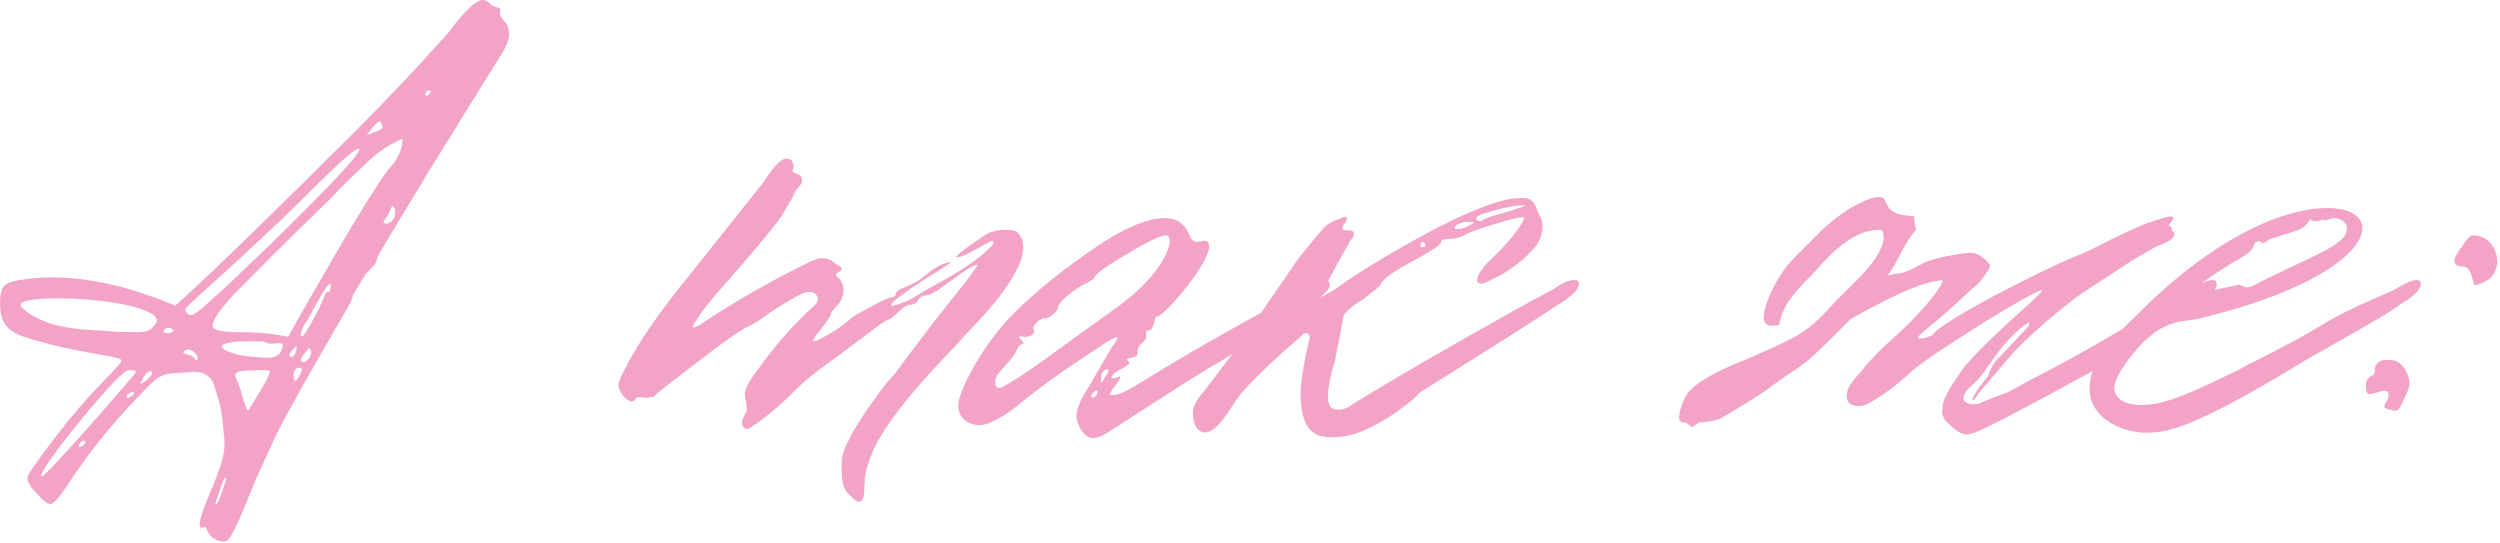 <?xml version="1.0" encoding="UTF-8"?> <svg xmlns="http://www.w3.org/2000/svg" width="548" height="119" viewBox="0 0 548 119" fill="none"><path d="M44.6 115.6C43 116.2 43.6 113.6 46.8 106.2C48.4 102.2 49.2 99.8 49.2 97.6C49.2 96.6 49.2 95.6 49 94.8C48.8 91 48.2 88.2 47.4 86C47 84.6 46.4 80.8 41.4 81.6L38 81.8C35.6 82 34.6 82.6 32.4 84.8C25.8 91.4 20 98.4 15 106C14.2 107.4 11.4 111.2 10.8 110.4C10 110.4 8.6 108.8 7 107C6.4 106 6 105.4 6 105C6 104.4 6.4 103.8 7 102.8C12.6 94.8 18.2 88 24 82.2C24.8 81.2 26.6 79.6 26.6 79C26.6 78 17.4 77.6 6.4 74.2C1.8 72.8 -1.49012e-07 71.2 -1.49012e-07 66.4C-1.49012e-07 62.4 1.2 62 4.2 61.4C6.6 61 9 60.8 11.6 60.8C24.6 60.8 36.8 66.4 38.4 67C40.2 65.4 44.4 61.6 50.6 55.6C57 49.4 64.6 42 73.2 33.4C82 24.8 89.8 16.6 96.6 9C97.8 7.8 98.8 6.6 99.6 5.4C102.2 2.2 104.4 0 105.8 0C106.4 0 106.8 0.2 107.4 0.8C108.8 2.2 110 1 109.6 2.8V3C109.6 4 111 4.8 111.2 5.6C111.4 6 111.6 6.6 111.6 7.6C111.6 9.4 109.8 12.2 109.2 13L93.6 38.2C86.2 50.4 82.4 56.6 82.6 56.8C82.6 57.6 81.2 59.2 80.2 60L77.4 64.6C77.2 66 76.2 67.4 72.4 74C67 83.4 63 90.4 60.6 95.2C58.4 100 56.2 104.6 54.4 109.2C53 112.6 51.8 115.6 50.4 117.8C49.8 118.8 49.2 118.8 48.2 118.6C45 117.8 45.6 115 44.6 115.6ZM94.4 20.2C94.4 19.6 93.2 19.8 93.2 20.6C93.2 21.4 94.2 20.8 94.4 20.2ZM83.6 27.2C83.4 26.8 83.4 26.6 83.2 26.6C82.6 26.6 81.2 28.6 80.4 29.6C84.2 28.2 84.2 28.2 83.6 27.2ZM85.6 36.6C87.2 35 88.4 32.2 88.2 30.4C84.2 32.2 82 34 78.2 37.8C76.2 39.6 74.4 41.4 72.8 43.2C61.8 53.8 54.8 61 51.4 64.4C48.2 67.8 46.6 70.2 46.6 71.4C46.6 72.4 48.8 72.8 51.8 72.8C55.6 72.8 58.6 73 60.8 73.4L63.2 73.8C65.2 70 69.2 63.2 75 53.2C81 43 84.6 37.6 85.6 36.6ZM49.8 62.6L58.6 54.2C73.2 40 80 32.6 78.6 32.6C77.8 32.6 74.2 35.8 70.2 39.8C62 48 53.2 56.2 43.6 64.8C40.2 68 40.2 67.8 41.2 68.8C42.2 69.6 42.8 69 49.8 62.6ZM86.6 46.2C86.6 45.6 86.2 45.2 86 45.2C85.8 45.2 85.4 46.8 84.6 47.8C84 48.6 83.8 49 84.6 49C86 49 86.8 47.6 86.6 46.2ZM66.2 73.8C66.4 73.8 67.4 72.4 69 69.4C71.2 65.4 71.2 64 71.8 64C72.6 64 72.6 62.4 72.4 62.2C72 62.2 71 63.6 69.6 66.2C68.8 67.2 68.2 69.2 66.8 71C66 72.6 65.8 73.4 66 73.6C66.2 73.6 66.2 73.8 66.2 73.8ZM30 72.8C31.8 72.8 32.6 72.6 33.4 71.8C34.2 71 34.8 70.2 34 69.4C31.8 67 21.6 65.4 12.8 65.4C7 65.4 3.4 66 4.8 67.4C10.4 72.8 20.8 72.2 24 72.6C25.8 72.8 27.8 72.8 30 72.8ZM38 72.4C37.8 71.6 35.8 71.8 35.8 72.6C36 73.4 38.2 73 38 72.4ZM57.8 78.4H59C60 78.4 60.8 78 61.4 77.4C61.8 76.6 62 76 62 75.8C62 75.4 61.8 75.2 61.2 75.2C60.6 75.2 58.8 75.6 58.2 75C58 74.8 57 74.8 55 74.8C50.8 74.8 48.6 75.2 48.6 76C48.6 76.4 49.6 77 51.6 77.6C52.2 77.8 54.2 78.2 57.8 78.4ZM64.8 77.2C65 77 65 76.6 65 76.2C65 76 65 76 64.8 76C64.6 76 63.6 77.2 63.4 77.8C63.6 78.6 64.6 78.2 64.8 77.2ZM66 79C66 79.2 66.2 79.4 66.4 79.4C67.2 79.4 68.4 78 68.2 77C68 76 67.6 76.2 67 77.2C66.4 77.8 66 78.4 66 79ZM42.8 77.4C41.8 76.4 40.8 76.4 40.2 77.2V77.4C40.2 77.6 42.4 77.8 42.6 78.6C43 79.4 44 78.6 42.8 77.4ZM66.2 81C66.2 80.8 66 80.6 65.6 80.6C64.8 80.6 64.2 81.4 64.4 82.8C64.4 83.6 64.8 83.8 65.4 82.8C66 81.8 66.2 81.2 66.2 81ZM29.8 81.4C29.6 81.2 28.8 81 28.2 81.2C26.8 80.2 7.2 104.4 9.2 104.4C9.4 104.6 13 100.8 19.8 93.2C26.6 85.4 30 81.6 29.8 81.4ZM59.2 81.4C59.4 81.2 57.6 81 55.4 81.2C53 81.2 51.6 81.4 51.6 82.2C51.6 83 52.4 84 53 86.4C53.6 88.8 54.2 90 54.4 90C55.4 88.4 59 82.8 59.2 81.4ZM31.4 82.8L30.8 84C30.8 84.6 33.4 82.4 33.4 81.8C33.4 81.6 33.2 81.4 33 81.4C32.4 81.4 32 81.8 31.4 82.8ZM27.8 86.8V87C27.8 87 27.8 87.2 28 87.2C28.6 87.2 29.4 86.4 29.4 86.2C29.4 85.6 28 86.2 27.8 86.8ZM18.4 96.6C17.6 96.6 16.8 98 17.6 98C18.4 97.8 19.2 96.6 18.4 96.6ZM49.6 104.8C49.6 104.2 48.8 105.2 48.2 107.4L47.2 110.4V110.6C47.6 110.6 48 109.8 48.6 108C49.2 106.2 49.6 105.2 49.6 104.8ZM184.5 101.2C184.5 99.8 185.1 98.2 186.3 96C187.1 94.2 188.7 91.8 190.9 88.6C193.1 85.4 194.9 83.2 196.1 82L198.9 78.2L205.9 69C211.1 62.6 213.9 59 214.3 58C211.9 58.6 209.5 61 208.1 61.8C207.5 62 204.7 64.8 202.5 64.8C202.3 64.8 201.5 65.2 201.3 65.8C200.9 66.4 200.3 66.8 199.5 66.8C198.9 66.8 197.9 67.4 196.9 68.4C195.9 69.4 195.1 70 194.9 70C193.9 70.2 191.5 72.2 190.7 72.8L182.9 78.6C181.5 79.6 177.3 82.6 175.1 84.8C171.5 88.4 168.1 91.4 164.7 93.6C164.5 93.8 164.1 94 163.7 94C162.9 94 162.5 93 162.7 92.4C162.7 91.6 163.3 91 163.5 90.4C163.7 90.2 163.7 89.8 163.7 89.4C163.7 88.4 163.1 86.8 163.3 85.8C164.1 83.2 166.9 80.2 167.1 79.6C170.9 74.6 174.7 70.4 178.5 67C178.7 66.8 179.1 66.4 179.3 65.6C179.3 64.8 178.5 64 177.7 64H177.3C175.9 64 174.1 65.4 173.5 65.6L168.9 68.4C166.7 70.2 164.9 71.2 163.5 71.8C161.7 72.8 159.5 74.4 156.5 76.6L147.9 83.2C145.3 85.2 143.7 86.4 143.5 86.8C143.3 87 142.7 87.2 141.5 87.2C140.1 87 139.5 87 139.3 87.4C139.1 87.8 138.9 88 138.5 88C137.1 88 135.5 85.4 135.5 84.4C135.7 83.8 135.9 82.8 136.5 81.8C139.3 76 144.3 68.6 151.7 59.6L167.3 40C167.9 39.2 170.5 34.8 172.3 34.8H172.7C173.7 34.8 173.7 35.8 173.9 36C174.1 36.6 173.7 37.4 173.7 37.6C173.9 37.8 174.3 38 174.5 38L175.3 38.4C175.9 39 175.9 39.6 175.7 40.2L174.3 42C173.7 43.4 173.1 44.4 172.9 44.6C171.9 46.6 170.7 48.4 169.3 50C168.1 51.6 165.3 55 160.7 60.2C159.3 62 154.1 67.2 151.7 71.8C152.3 71.8 153.3 71.4 154.3 70.6C161.3 66 168.9 61.6 176.7 57.8C177.7 57.2 178.5 57 179.1 56.8C179.3 56.6 179.7 56.6 180.3 56.6C181.3 56.6 182.3 57 183.1 57.8C184.7 58.6 184.9 59.2 183.9 59.6C182.9 60.2 183.1 60.4 184.1 61.2C184.7 62 184.9 62.8 184.9 63.6C184.9 65 184.3 66.2 183.3 67.2C182.5 68 182.1 68.6 182.1 69C181.9 69.6 181.1 70.6 180.1 72C178.7 73.6 178.1 74.6 178.3 74.8C178.5 75 179.7 74.4 182.1 73C184.5 71.6 185.9 70.4 186.5 69.8C186.9 69.4 188.3 68.6 190.9 67.2C193.5 65.8 194.9 65.2 195.3 65.2C195.9 65.2 196.3 64.8 196.3 64.6C196.3 64 197.1 63.4 198.7 62.8C200.3 62.2 201.9 61.2 203.5 59.8C205.3 58.4 206.7 57.8 207.5 57.6L208.1 57.4C208.7 57.4 207.9 58 205.9 59.2C198.5 63.8 195.1 66.4 195.3 67H195.5C196.5 67 200.1 65.6 200.9 64.8L204.7 62.6C210.3 59.6 214.3 57 216.9 54.4C218.1 53.2 217.9 52.8 217.3 52.8L216.9 53L213.3 55C211.5 56 210.3 56.4 209.9 56.4C208.9 56.4 211.1 54.8 216.1 51.4C216.9 51 217.3 50.8 217.5 50.8H217.7C218.7 50.2 221.3 50.4 221.5 50.4C222.5 50.6 222.9 50.8 222.9 50.8C223.9 51.8 224.3 52.8 224.3 54.2C224.3 60.8 213.3 71.6 212.9 72L208.9 76.4C202.5 83 197.9 88.4 194.9 92.8C191.9 97 190.3 100.8 189.7 104C189.3 105.6 189.9 110 188.3 110C187.9 110 187.3 109.6 186.5 108.8C184.9 107.4 184.3 105.8 184.5 101.2ZM236.964 94.2C236.364 93.2 235.964 92.2 235.964 91.2C235.964 88.8 238.164 85.6 238.764 84.6L243.764 76C244.564 75 244.964 74.2 244.964 74C244.964 73.6 243.364 74.4 240.164 76.6C233.364 81 227.764 85 223.164 88.8C220.964 90.6 218.964 91.8 216.764 92.8C215.964 93 215.364 93.2 214.764 93.2C211.764 93.2 209.564 91.2 210.164 87.8C211.164 83.8 215.764 75.4 221.364 69.6C225.364 65.4 230.964 60.6 238.164 55.6C245.364 50.4 251.164 47.8 255.364 47.8C257.964 47.8 259.564 49 260.564 51.2C260.964 52.4 261.564 53 262.364 53C262.964 53 264.164 52.6 264.364 52.8C268.164 54.4 254.964 69.8 253.564 69.4C252.964 69.4 252.964 72.4 251.964 72.4C251.364 72.4 251.164 72.6 251.164 73C251.164 73.2 251.564 74.2 250.564 75C249.764 75.6 249.364 76.2 249.364 77C249.364 77.8 249.364 78.2 247.964 78.4C246.964 78.6 246.764 78.8 247.364 79.2L247.564 79.6C247.564 79.8 246.964 80.2 245.964 80.8C243.764 81.8 242.764 83.4 244.564 82.8C245.164 82.6 245.564 82.4 245.564 82.6C245.564 83.6 243.164 85.6 243.364 86.6C244.964 86.8 246.964 85.8 251.764 82.8C253.964 81.4 264.164 75.2 280.364 66.4L285.764 63.4C286.564 62.8 289.164 61.2 290.764 61.4C291.164 61.4 291.364 61.6 291.364 62C291.964 63 290.564 64.6 286.964 66.8L267.564 79.2C264.164 81 256.164 86.2 243.164 94.6C241.564 95.6 240.164 96.2 239.164 96C238.364 95.8 237.564 95.2 236.964 94.2ZM234.764 74.6L243.964 68C255.964 59.6 257.564 52 255.764 51.6C254.964 51.4 252.164 52.6 247.164 55.6C242.364 58.4 239.964 60.2 239.964 60.8C239.964 61 239.364 61.4 238.364 62C236.164 62.8 231.964 66.2 231.964 67.2C231.964 68.2 229.764 70 228.964 69.8H228.764C227.964 69.8 225.964 71.6 226.564 72.2L226.764 72.6C226.764 73.4 225.364 74 224.364 73.8C223.364 73.6 223.164 73.8 223.764 74.4C224.164 74.8 224.364 75 224.364 75.2C224.364 75.4 223.164 75.6 222.964 76.6C222.364 78.2 219.964 80.4 218.964 81.8C218.364 82.4 218.164 83 218.164 83.8C218.164 85.2 218.964 85.4 220.564 84.4C223.964 82.4 228.564 79.2 234.764 74.6ZM241.964 83C242.164 82.8 243.164 81.4 242.964 81.2C242.764 80.6 241.764 81.2 241.564 81.8C241.364 82 241.364 83 241.364 83.2C241.364 83.4 241.164 83.6 241.364 83.8C241.564 84 241.964 83.2 241.964 83ZM239.364 86.4C239.164 86.6 239.164 87.2 239.364 87.2C240.764 87.2 241.164 84.2 239.364 86.4ZM341.492 66.8C336.092 70.4 329.492 74.6 322.092 79.2L311.292 86C311.292 86 310.892 86.4 309.892 87.4C306.492 90.2 303.492 92.2 301.292 93.2C298.092 95 294.892 96 291.492 95.8C290.292 95.8 289.292 95.6 288.492 95.2C286.292 94 285.092 91.2 285.092 86.6C285.092 84 285.692 80 286.892 74.8C287.292 73.8 287.092 73.2 286.292 73C286.092 73 285.692 73.2 285.292 73.6C279.692 78.4 275.292 82.6 272.092 86.2C269.692 89.2 267.092 94.8 264.092 94.8C262.292 94.6 261.492 93 261.492 90.4C261.492 89 262.292 87.6 263.892 85.8L266.492 82.4L272.092 75L274.492 71.4L279.292 64.4L284.092 57.4C286.692 54 288.892 51.4 290.292 49.8C290.892 49.2 291.892 48.6 293.492 48C295.292 47.2 295.692 47.4 294.892 48.8C294.292 49.4 294.092 50 294.492 50.4C295.092 50.6 296.092 50.4 296.292 50.6C297.092 50.8 296.892 51.8 296.092 52.6L293.492 57.2L290.892 62C289.692 64.2 288.892 65.2 288.692 65.4C290.892 64.8 294.092 62.4 294.892 61.8C300.492 58 307.292 54 315.292 49.8C323.492 45.6 329.492 43.4 333.292 43.4C334.092 43.4 334.692 43.4 335.092 43.6C336.892 44.4 336.892 46.6 337.692 47.6C337.892 48 338.092 48.6 338.092 49.6C338.092 51.4 337.492 53 336.292 54.4C333.892 57 332.892 57.8 329.492 60C326.892 61.4 325.292 62.2 324.692 62.2C322.892 62.2 323.692 59.6 327.492 56.2C331.492 52.4 334.892 47.6 333.892 47.6C333.092 47.6 331.092 48 328.092 49C325.092 49.8 323.092 50.6 321.692 51.2C320.292 52 318.892 52.4 317.492 52.4C316.492 52.4 315.892 52.6 315.892 53C316.092 53.8 311.492 56.2 310.492 56.8C305.892 59.2 303.292 61 302.692 62.2C302.492 63 300.092 64.4 299.092 65.4C296.092 67.2 294.692 68.6 294.492 69.4L292.692 78.8C292.492 79.4 291.092 83.8 291.092 87C291.092 88.8 291.692 89.8 293.092 89.8C294.492 89.8 295.492 89.4 296.492 88.6C305.892 82.8 318.692 75.4 334.892 66.4L340.492 63.4C341.292 62.8 343.692 61.2 345.292 61.4C345.892 61.4 346.092 61.8 346.092 62.4C346.092 63.4 344.492 65 341.492 66.8ZM323.692 48.2C324.292 48.6 324.692 48.6 325.092 48.2C325.692 47.8 327.492 47.2 330.492 46.4C333.692 45.4 334.892 45 333.892 45C332.492 45 330.292 45.4 327.292 46.2C324.292 47 323.092 47.6 323.692 48.2ZM322.492 49.2L323.092 48.8C323.092 48.6 322.692 48.6 322.092 48.6C320.492 48.6 318.892 49.2 318.892 50C318.892 50.2 319.092 50.2 319.492 50.2C320.492 50.2 321.492 49.8 322.492 49.2ZM311.692 54.2C313.092 54.2 312.292 53 311.692 53C311.492 53.2 311.092 54.2 311.692 54.2ZM426.6 92.4C426.4 92.2 426 91.6 425.8 91C425.6 90.2 425.8 89.6 425.8 89.4C425.8 86.8 428.8 83.2 429.6 81.8C430.8 79.8 435.2 75.2 443 68.2C446 65.6 447.4 64 447.6 63.8C448 63 443.8 65.2 435 70.6C426.4 76 421 79.6 418.8 81.6C415.8 84.4 412.8 86.6 410 88.2C409 88.8 408.2 89 407.4 89C405.6 89 404.8 88.2 404.8 86.8C404.8 86.2 405 85.4 405.4 84.6C406 83.6 407.2 82.2 407.8 81.6C410 78.8 412.6 76.2 415.6 73.6C416.4 72.8 422 67.8 425 63.2C425.6 62.4 425.8 61.8 425.8 61.4C420.8 62 416.4 64.2 408.4 68.4L405.6 70C405.6 70 403.8 71.8 400.4 75.2L397 78.4C396.4 79 394.6 80.4 391.8 82.2L388.4 84.6C386.2 86.4 382.4 88.6 377.4 91.6C375.8 92.4 373.2 92.6 372.4 92.6L371 93.6C370.6 93.4 370.2 93.2 369.6 92.6H369C368 92.6 367.8 91.6 368.4 89.6C369 87.6 369.8 86.2 370.4 85.6C371.4 84.6 373 83.4 375.2 82.2C377.8 80.8 380.6 79.6 383.2 78.6L389 76C394.4 73.6 397 71.8 400 68.6L402.6 65.8C405 63.2 413.8 56 412.8 51.2C412.8 51 412.8 50.8 412.6 50.6C412.4 50.4 412.2 50.4 411.8 50.4C405 50.4 399.4 58 396.8 60.6C392.8 64.6 390.6 67.4 390 71.2C389.6 71.4 389 71.4 388.4 71.4C387.2 71.4 386.6 70.8 386.6 69.6C386.6 67.4 388.2 64 388.4 63.8C389.6 61 391.4 58.4 393.6 56.2L398.8 51C401 48.8 403.4 47 405.6 45.6C409.6 43.4 412 42.6 413 43.6L413.8 45.2C414.8 46.8 416.6 47.2 419.6 47.4V48.2C419.6 48.6 419.8 49.4 420 50.4C418.2 52.2 416.2 56.4 415.2 58.2L413.8 60.4L415.6 60C417.8 60 420.8 58 422.2 57.4C424 56.6 430 55.4 432.2 55.4C432.8 55.4 433.8 55.8 434.8 56.6C435.8 57.4 436.2 58 436.2 58.2C436.2 58.6 436 59.2 435.4 59.8C434.4 61.4 433.4 62.6 432.4 63.2L427.2 68L422 72.4C421 73.2 420.4 73.8 420.4 74C420.4 74.2 420.6 74.2 421 74.2C422 74.2 423.4 73.6 423.6 73.4C424.6 72 429 69.2 436.8 65C444.8 60.8 451 57.8 455.4 56C457 55.4 459 54.4 460.6 53.6C464.8 51.4 467.6 50.2 469 49.6C470.2 49 472.2 48.4 474.8 47.6C475.8 47.4 476.2 47.4 476.4 47.8C476.4 48.4 474.8 49.6 475.6 49.6L476 49.8C476.2 50 476 50.2 476 50.4C476 50.6 476.4 50.8 476.4 50.8C476.8 51.2 476.6 51.8 476 52.4C475.2 53.2 473.4 53.6 472 54.4L467.2 57.2L456.2 64.4C454.8 65.4 452.2 67.4 448.4 70.6C444.8 73.8 442 76.4 440.2 78.6L435.6 84L434 85.8C433.8 86 432.6 88.2 432.4 87.6C432.2 86.8 435.2 83.2 435.8 82.4C436 81.6 436.8 79.8 437.6 79L444.6 71.6C444.8 71.4 444.8 70.8 444.8 70.6C442.2 72.2 439.6 75 437.4 78C436.4 79.4 434.6 82.2 433 83.8C432.8 84 430.4 85.8 430.4 87.2C430.4 88 431 88.4 432 88.6H432.6C433.6 88.6 434.2 88.4 434.8 88L440 86C441.8 85.2 445 83.2 447.2 82.2C453.4 79 461.6 74.4 471.4 68.4L475.6 66L480.4 63.4C481 63.2 483.4 61.2 485.2 61.4C485.6 61.4 485.8 61.6 485.8 62C486.4 63 484.8 64.6 481.4 66.8L474.6 71L467.6 75.4L463.2 78.4L458.6 81.4C451.6 85.2 445.4 88.6 439.6 91.6L435.2 93.8C434.6 94 432.6 95.2 431 95.2C430.4 95.2 429.8 95 429.2 94.6C428.6 94.2 427.6 93.4 426.6 92.4ZM458.039 85.4C458.039 79.2 461.839 75.4 469.039 68.4C484.839 52.6 500.039 45.6 510.239 45.6C515.039 45.6 517.839 47.4 517.839 50C517.839 55.8 505.439 64.4 481.239 70C477.839 70.6 472.439 69.8 465.039 81C464.039 82.8 463.439 84 463.439 85C463.439 87.4 465.839 88.8 469.639 88.8C470.639 88.8 472.239 88.6 474.639 88C479.439 86.6 485.439 83.6 490.839 81C491.239 80.8 492.439 80 494.639 79C500.239 76.2 505.439 73.4 510.039 70.6C512.639 69 517.639 66.6 524.639 63.6C525.239 63.4 528.239 61.2 529.839 61.4C530.439 61.4 530.639 61.8 530.639 62.4C530.639 63.4 529.039 65 526.039 66.8C523.039 69 519.039 71.2 514.439 73.8L505.639 78.8C496.439 84.4 489.039 88.6 483.439 91.2C478.839 93.4 475.039 94.6 472.039 94.8C465.439 95.4 458.039 91.6 458.039 85.4ZM487.039 63.2L490.839 62.4C491.039 62.4 491.439 62.8 492.439 63C493.239 63 494.039 62.6 495.039 62L501.639 58.8C510.639 54.6 514.639 52.8 514.439 49.8C514.239 48.4 512.239 47.4 510.839 48L510.039 48.2C509.839 48.4 509.239 48.2 509.039 48.2C508.839 48.2 507.039 49 506.439 48C505.039 50.2 504.439 50.2 502.039 51L497.639 52.4C497.039 52.6 496.839 53 496.639 53C496.039 53.6 495.439 53 495.239 52.8L494.239 53.2C494.039 54.8 492.639 55.8 489.639 57.4C486.239 59.6 483.639 61.2 482.239 62.4L479.839 64.4C482.439 64.2 484.839 63.8 487.039 63.2ZM465.839 75.2C465.639 75 463.439 77.2 464.039 77.2C464.839 77.2 466.439 75.4 465.839 75.2ZM539.778 58.4H539.578C538.578 58.4 537.978 57.8 537.978 57.2C537.978 56.6 538.378 56 538.978 55C540.178 53.4 540.978 51.6 542.178 51.6C545.378 51.6 547.378 54.4 547.378 57.4C547.378 59.2 546.378 61 544.578 61.8C543.178 62.4 542.378 62.6 542.378 62.4C541.778 60.8 541.578 58.4 539.778 58.4ZM522.978 88.2C523.378 87.6 523.578 87 523.578 86.6C523.578 85.6 522.778 85.4 521.178 86C520.578 86.2 519.978 86.4 519.378 86.4C518.778 86.4 518.578 85.6 518.578 84.6C518.578 83.6 518.978 82.8 519.778 82.4C520.378 82.2 520.578 81.8 520.578 81.2C520.578 81 520.378 80.2 521.378 79.4C522.178 78.8 523.178 78.8 524.578 79C526.778 79.2 528.778 83 527.978 85.2C525.778 90.2 525.778 90.4 523.978 89.8C522.578 89.6 522.378 89.2 522.978 88.2Z" fill="#F3A4C6"></path></svg> 